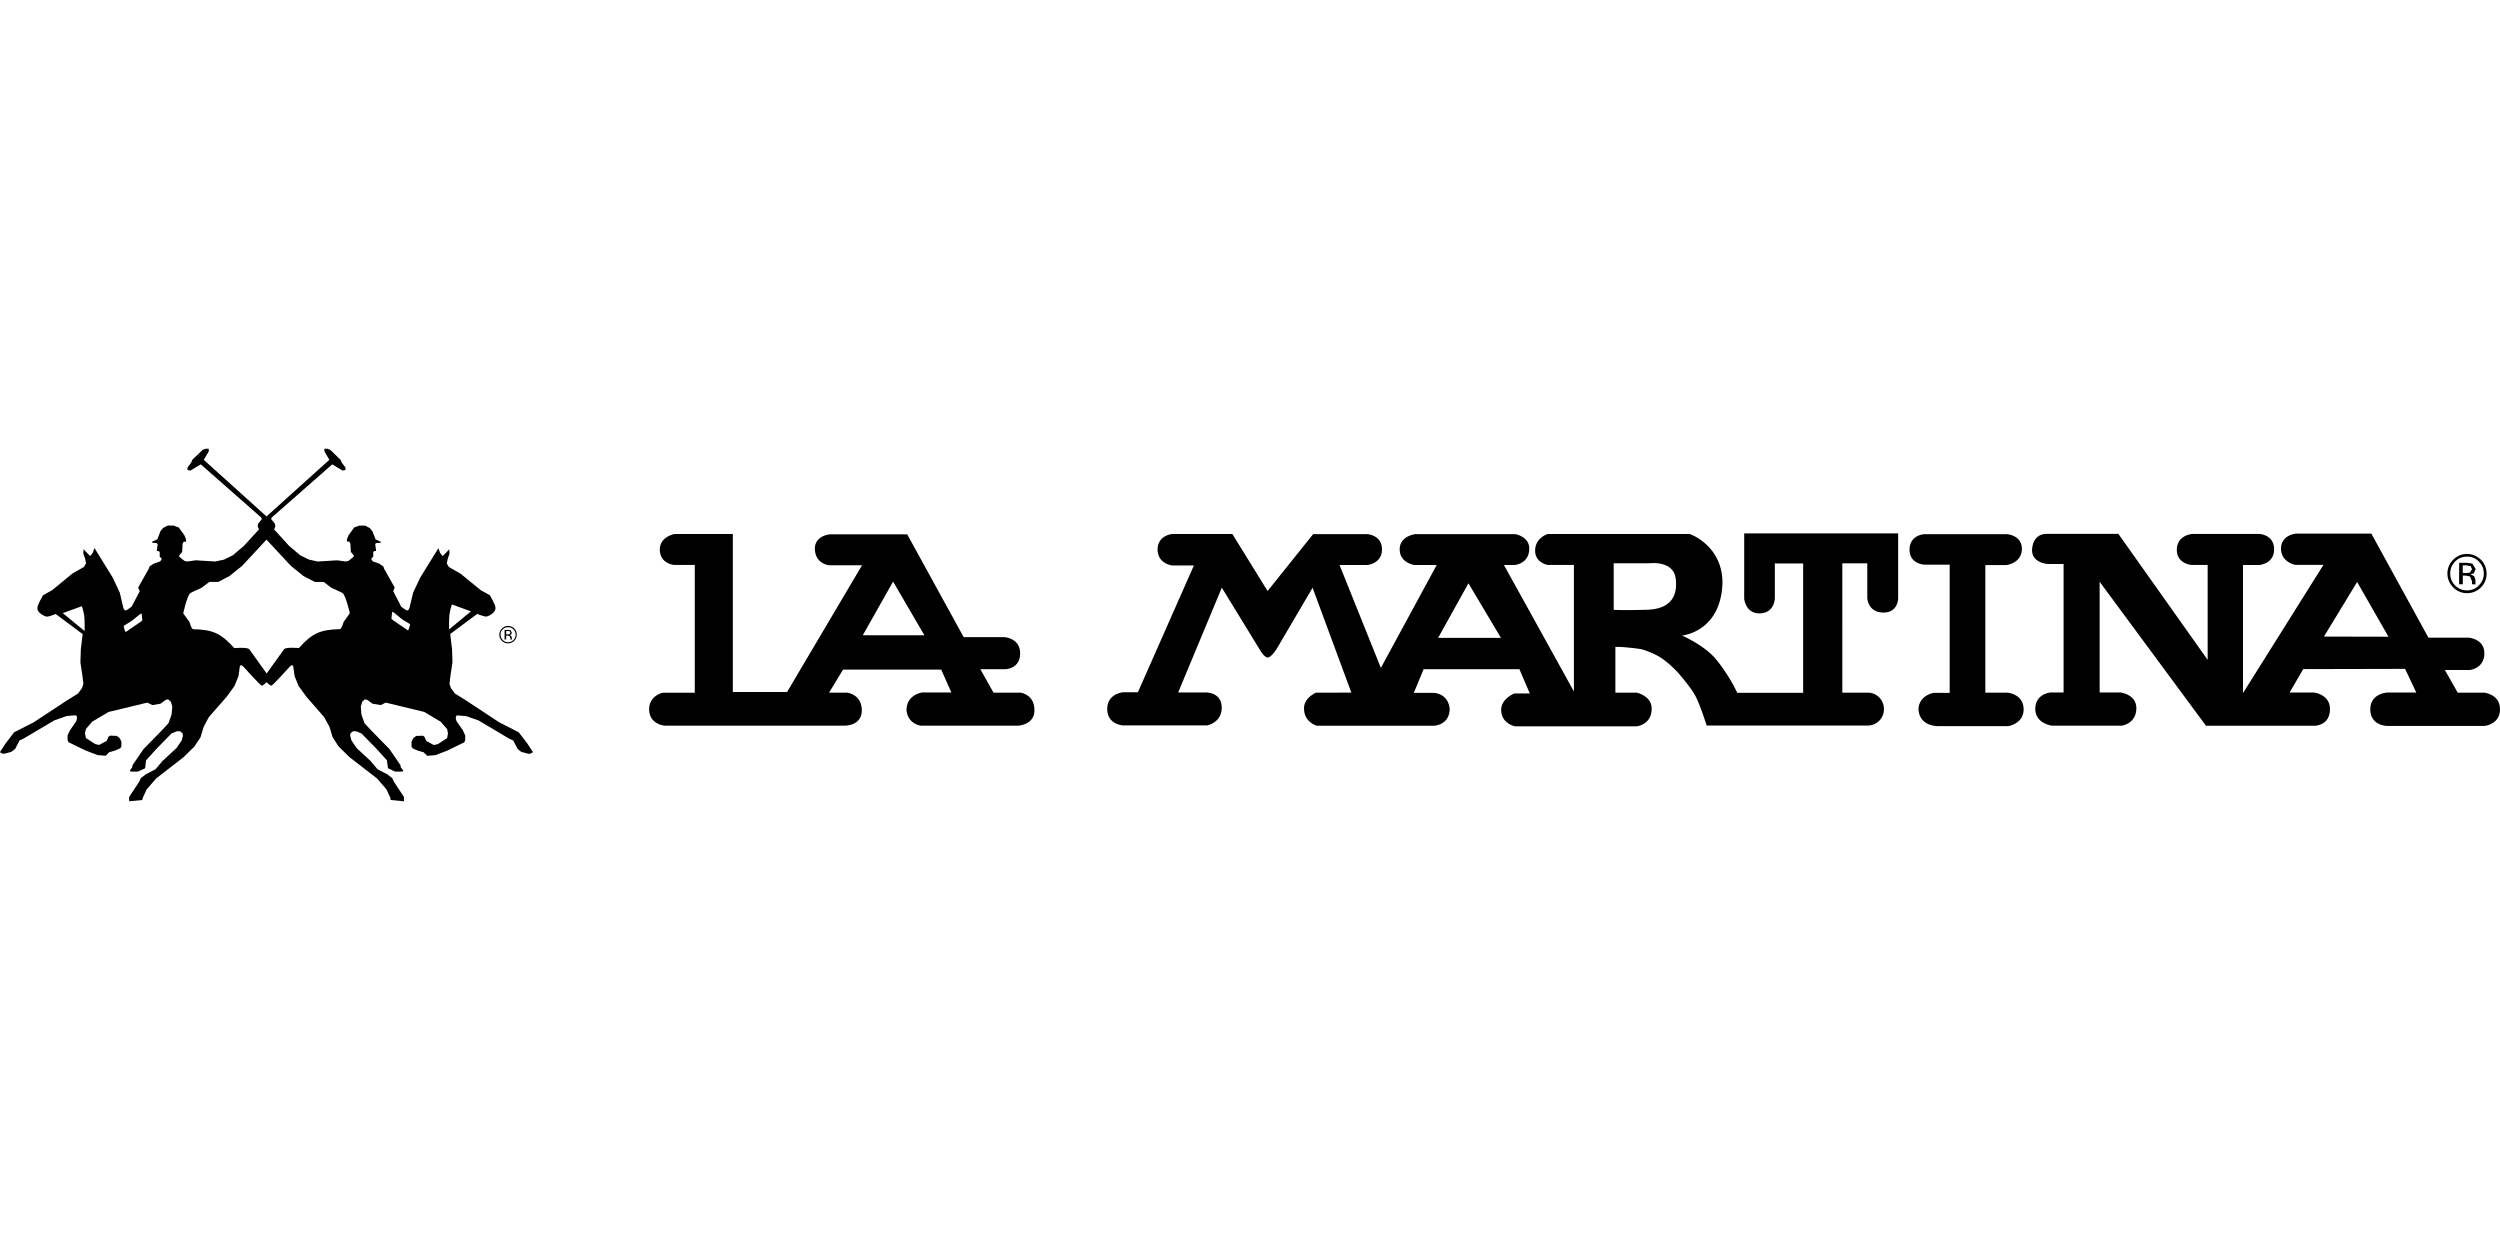 <?xml version="1.0"?>
<svg xmlns="http://www.w3.org/2000/svg" viewBox="0 -56.252 313.41 156.705"><path d="m7.87 20.61 2.4-.87s.21.66.29 1.22c.07.56.05 1.9.05 1.9zm7.72 1.55.9-.56 1.07-.86.2-.08.08.85-.14.14-1.92 1.32-.11-.11-.17-.58zm8.26-4.05c.08-.08 1.41-.67 1.41-.67l.98-.74h1.12l1.41-.74 1.57-1.26 3.07-3.3 3.07 3.3 1.56 1.26 1.43.74h1.11l.97.74s1.34.6 1.42.67c.39.35.89 2.51.89 2.51l-.37.52-.41.57s-.24.9-.47.91c-2.38.07-3.43.44-5.14 2.37 0 0-1.65-.15-1.86.15-.18.24-1.64 2.27-2.18 3.04l-2.18-3.04c-.25-.29-1.88-.14-1.88-.14-1.72-1.93-2.76-2.31-5.14-2.37-.24 0-.47-.91-.47-.91l-.42-.57-.37-.51s.47-2.16.88-2.53m25.31 2.35.2.06 1.06.87.92.56.08.11-.18.59-.11.12-1.92-1.32-.14-.14zm7.19.29c.08-.56.3-1.23.3-1.23l2.39.87-2.74 2.27s-.02-1.36.05-1.91M.51 38.24l.9-.23.48-.36.56-1.08.5-.23 1.42-.84 2.45-1.45 1.55-.54 1.13-.09.12.09.04.29-.11.37-.75 1.09-.33.67v.59l.13.28 2.17 1.05 1.47.56 1.01.08.44-.44.71-.2.67-.29.15-.23v-.62l-.22-.43-.36-.28-.83-.03-.19.11-.25.55-.95.51-.5-.12-1.15-.75-.12-.6.12-.53.79-.92L13.62 33l4.85-1.17.63.31 1.02-.17.68-.5.31-.04.32.32.17.59-.09.98-.39 1.09-.79.86-2.34 2.39-1.38 2.02-.03.25-.32.44.07.07.13.04h.83l.9-.42.12-.99 1.31-1.45 1.89-1.93.68-.27h.39l.31.27.04.3-.15.58-.64.94-1.77 1.64-.88 1.04-1.18.61-.66.5-.2.45-1.26 1.9v.55l1.66-.16V44l.03-.19.51-1.1 1.18-1.37L23 38.68l1.38-1.35.76-1.16.39-1.29.65-1.23 2.26-2.58.96-1.33.5-1.24.17-1.23.11-.12h.13l.23.2s2.12 2.38 2.3 2.36c.13-.02.41-.28.58-.43.17.16.45.41.58.43.17.03 2.3-2.36 2.3-2.36l.23-.2h.12l.11.12.17 1.23.5 1.24.96 1.33 2.25 2.58.67 1.23.39 1.29.75 1.16 1.38 1.35 3.44 2.66 1.18 1.37.51 1.1V44l.01.04 1.67.16v-.55l-1.26-1.9-.2-.45-.66-.5-1.19-.61-.87-1.04-1.77-1.64-.63-.94-.16-.58.03-.3.32-.27h.39l.67.27 1.89 1.93 1.31 1.45.13.99.9.42h.82l.14-.04.07-.07-.33-.44-.03-.25-1.38-2.02-2.34-2.39-.8-.86-.38-1.09-.08-.98.17-.59.31-.32.32.04.67.5 1.04.17.62-.31L53.19 33l2.06 1.23.8.92.11.53-.11.6-1.15.75-.51.12-.94-.51-.26-.55-.19-.11-.83.03-.36.28-.22.43v.62l.14.23.68.29.7.2.45.44 1.01-.08 1.47-.56 2.16-1.05.12-.27v-.59l-.31-.68-.76-1.08-.12-.38.05-.29.12-.09 1.13.09 1.55.54 2.44 1.45 1.41.84.51.23.57 1.08.46.36.92.23.23-.03.28-.17v-.03l-.67-1.03-1.1-1.44-2.45-1.25-4.17-2.75-1.38-.86-.51-.69-.17-.53.12-1.02.25-1.66-.05-1.64-.23-1.92 3.38-2.52s.81.32 1.07.33c.27.02.67-.26.67-.26s.54-.32.56-.78c.02-.44-.72-1.64-.72-1.64l-1.13-.62-2.53-2.07-1.47-.84-.26-.45.12-.59.22-.63-.03-.54-.77.79-.11.02-.27-.38-.21-.58-2.29 3.7-.88 1.87-.47 1.96s-.12.27-.23.28-.31-.13-.31-.13l-.48-.34-1.01-1.96.19-.44-1.32-2.35-.11-.31-.51-.34-.81-.29-.21-.31.27-.28v-.56l.08-.12.17-.03h.11l-.11-.87.11-.12.57-.05.02-.03v-.08l-.66-.31-.4-1.02-.32-.39-.59-.31h-.71l-.66.23-.71.99-.2.5v.28h.29l.15.26.05 1.03.39.47-.05.15-.63.51-.32.08-1.11-.15-2.43.15-1.1-.24-1.11-.55-1.38-1.17-1.88-2.07.16-.36-.06-.35-.47-.58.08-.2 7.58-6.66 1.3.78.36-.08v-.3l-.48-.64-.12-.31L41.42.15 41.04 0h-.37v.34l.62 1.05-7.88 7.1-7.87-7.1.63-1.05V0h-.4l-.37.15-1.3 1.25-.12.32-.47.63v.31l.35.09 1.31-.79 7.57 6.66.09.2-.47.58-.05.35.16.36-1.89 2.07-1.38 1.17-1.1.55-1.12.24-2.43-.15-1.12.15-.31-.08-.63-.51-.05-.14.4-.47.05-1.03.15-.26h.28v-.29l-.2-.5-.71-.98-.67-.25h-.71l-.59.31-.32.39-.39 1.02-.67.31v.09l.04.03.55.06.12.11-.12.87h.12l.17.04.08.11v.56l.27.28-.2.31-.82.29-.52.34-.11.31-1.32 2.35.2.45-1.02 1.94-.47.34s-.21.14-.32.13-.24-.28-.24-.28l-.46-1.96-.88-1.87-2.29-3.71-.21.59-.28.38-.12-.03-.76-.79-.03.54.23.64.12.58-.27.46-1.46.84-2.52 2.07-1.14.64s-.73 1.19-.72 1.64.56.77.56.77.41.28.67.27c.27 0 1.07-.33 1.07-.33l3.38 2.52-.23 1.92-.05 1.64.25 1.65.12 1.02-.17.54-.5.68-1.38.86-4.18 2.75-2.45 1.25-1.1 1.44L0 38.02v.03l.28.17z"/><path d="M63.25 23.91h.21v-.48h.18l.23.05.11.27v.16l.01.01h.19v-.02l-.02-.06v-.17l-.07-.19-.21-.11.18-.05.11-.24-.17-.32-.32-.04h-.42m.6.54-.2.02h-.2v-.43h.19l.26.04.07.17zm.61-.72a1.1 1.1 0 0 0-.77-.32c-.31 0-.56.11-.77.32s-.33.47-.33.78.11.54.32.76c.22.21.47.33.78.32.29 0 .56-.11.77-.32.21-.22.31-.46.31-.76.01-.3-.1-.56-.31-.78m-.11.11c.18.19.28.4.28.67s-.09.48-.28.66c-.18.19-.41.28-.66.28s-.48-.09-.67-.28q-.27-.27-.27-.66c0-.39.09-.49.27-.67.19-.19.41-.27.67-.27.25 0 .48.08.66.27m187.27 7.93h-2.74V14.59h2.64s1.96-.23 1.94-2.07c-.03-1.68-1.84-1.8-1.84-1.8H241.2s-1.86.1-1.81 2.04c.07 1.74 1.91 1.78 1.91 1.78h3.12v16.07h-2.03s-1.81.3-1.88 2.04c.12 2.29 2.61 2.13 2.61 2.13h8.64s1.99-.3 1.93-2.19c-.08-1.89-2.06-2.01-2.06-2.01m-143.47-7.19 3.8-6.73 3.93 6.73zm19.77 7.19h-3.38l-1.65-2.94h3.15s1.84-.04 1.84-1.98-1.99-2.04-1.99-2.04h-5.09l-7.08-12.89h-9.64s-2.03.12-1.93 1.94c.12 1.81 1.78 1.94 1.78 1.94h4.13l-9.4 15.89h-6.8V10.69h-7.29s-1.93.33-1.86 2.04c.06 1.7 1.77 1.84 1.77 1.84h2.61v16.02h-3.99s-1.81.33-1.73 2.23c.12 1.77 1.96 1.9 1.96 1.9h22.47s2.23.09 2.23-1.92-1.84-2.22-1.84-2.22h-2.26l1.75-2.89h12.3l1.28 2.87h-3.64s-1.93.22-1.99 2.16c.13 1.81 1.8 2 1.8 2h12.18s2.06-.08 2.06-1.92c.02-2.01-1.75-2.22-1.75-2.22m163.41-7.03 4.16-6.84 3.93 6.86zm20.08 7.03h-3.31l-1.61-2.84h3.12s1.78-.17 1.83-2.02c.06-1.87-1.94-2.03-1.94-2.03h-5.07l-7.16-13.05h-9.44s-1.88.16-1.88 1.88 1.78 2.04 1.78 2.04h3.54l-10.09 16.08V14.58h2.03s1.89-.12 1.87-2c-.03-1.88-1.94-1.9-1.94-1.9h-8.25s-1.91.08-2 1.89c-.09 1.83 1.8 2 1.8 2h2.06v11.9l-11.19-15.79h-9.02s-1.54-.12-1.78 1.75c-.26 1.87 1.91 2.02 1.91 2.02h2.02v16.11h-1.61s-1.91.12-1.94 2.04c0 1.88 2.09 2.12 2.09 2.12h8.77s1.74-.23 1.81-2.1c.06-1.86-2.02-2.06-2.02-2.06h-2.58V16.68l13.33 18.05h13.63s1.84 0 1.91-1.97c.09-1.96-1.99-2.19-1.99-2.19h-3.07l1.71-2.94 12.77-.03 1.41 2.97h-3.65s-2.12.09-2.12 2.12c.01 2.03 2.07 2.06 2.07 2.06h12.28s1.91-.2 1.91-2.09-1.99-2.08-1.99-2.08M206.43 20.19c-3.41.09-4.13 0-4.13 0v-5.83h4.52s2.96-.38 3.25 1.91c.23 1.8-.25 3.83-3.64 3.92m-26.14 3.52 3.8-6.84 4.07 6.84zm38.38-4.84s.19 1.86 2.02 1.77c1.81-.09 1.81-1.91 1.81-1.91v-4.34h3.55V30.6h-8.26l-.29-.58s-.78-1.62-2.28-3.51c-1.48-1.86-4.36-3.09-4.36-3.09s4.8-.41 5.07-6.45c.1-4.84-4.1-6.28-4.1-6.28h-17.79s-1.59.45-1.59 2.1c0 1.52 1.57 1.78 1.57 1.78h3.29v15.86l-8.77-15.85h1.33s1.83-.13 1.84-2.04c.04-1.52-1.74-1.83-1.74-1.83h-12.54s-1.96.22-1.96 1.91 1.83 1.96 1.83 1.96h2.81l-7 12.9-5.18-12.9h3.48s1.84-.16 1.84-1.96-1.84-1.91-1.84-1.91h-6.79l-5.71 7.13-4.42-7.15h-7.5s-1.84.12-1.87 1.93c0 1.83 1.84 2.02 1.84 2.02h2.71l-7.02 15.89h-1.8s-2.04.12-2.04 2.1 2 2.06 2 2.06h10.51s1.84-.32 1.84-2.23-1.91-1.9-1.91-1.9h-3.55l5.47-13.14 4.68 7.64s.59 1.09 1.06 1.12c.45 0 1.13-1.07 1.13-1.07l4.51-7.68 4.86 13.15H165s-1.55.61-1.52 1.99c0 1.73 1.6 2.16 1.6 2.16h14.6s1.99.01 2.06-2.08c-.19-2.07-2.06-2.04-2.06-2.04h-2.44l1.23-2.97h12.01l1.3 3.04h-1.93s-1.75.68-1.65 2.18c.07 1.61 1.71 1.94 1.71 1.94h15.27s1.88-.18 1.88-2.22c0-1.61-1.88-2-1.88-2h-2.67v-5.73h.7s2.09.16 2.65.31c.54.14 1.81.65 2.42 1.09.99.64 2.04 1.78 2.04 1.78s1.55 1.75 2.17 2.87c.65 1.16 1.46 3.8 1.46 3.8h20.2c1.13 0 2.03-.91 2.03-2.06s-.91-2.06-2.03-2.06h-3.19V14.37h3.13v4.34s.06 1.87 2.1 1.83c1.8-.04 1.77-1.83 1.77-1.83v-8.09h-19.3v8.25Zm89.61-1.88h.47v-1.08h.39l.52.11.24.61v.31l.03.04V17h.44l-.02-.05-.02-.13v-.39l-.15-.44-.47-.26.41-.1.24-.54-.41-.69-.71-.1h-.95m1.35 1.23-.45.05h-.45v-.96h.42l.58.1.16.39zm1.38-1.61c-.49-.47-1.08-.72-1.74-.73-.69 0-1.26.26-1.73.72-.48.48-.73 1.06-.73 1.75s.26 1.22.71 1.72c.48.47 1.07.73 1.75.73s1.26-.26 1.74-.72c.48-.49.7-1.04.71-1.72-.01-.69-.24-1.28-.71-1.75m-.26.23c.41.42.62.9.62 1.51 0 .57-.21 1.07-.62 1.47-.4.43-.92.63-1.48.63q-.885 0-1.5-.63c-.41-.41-.61-.9-.61-1.48 0-.61.21-1.09.61-1.51.42-.42.92-.61 1.5-.61s1.08.2 1.48.62"/></svg>
